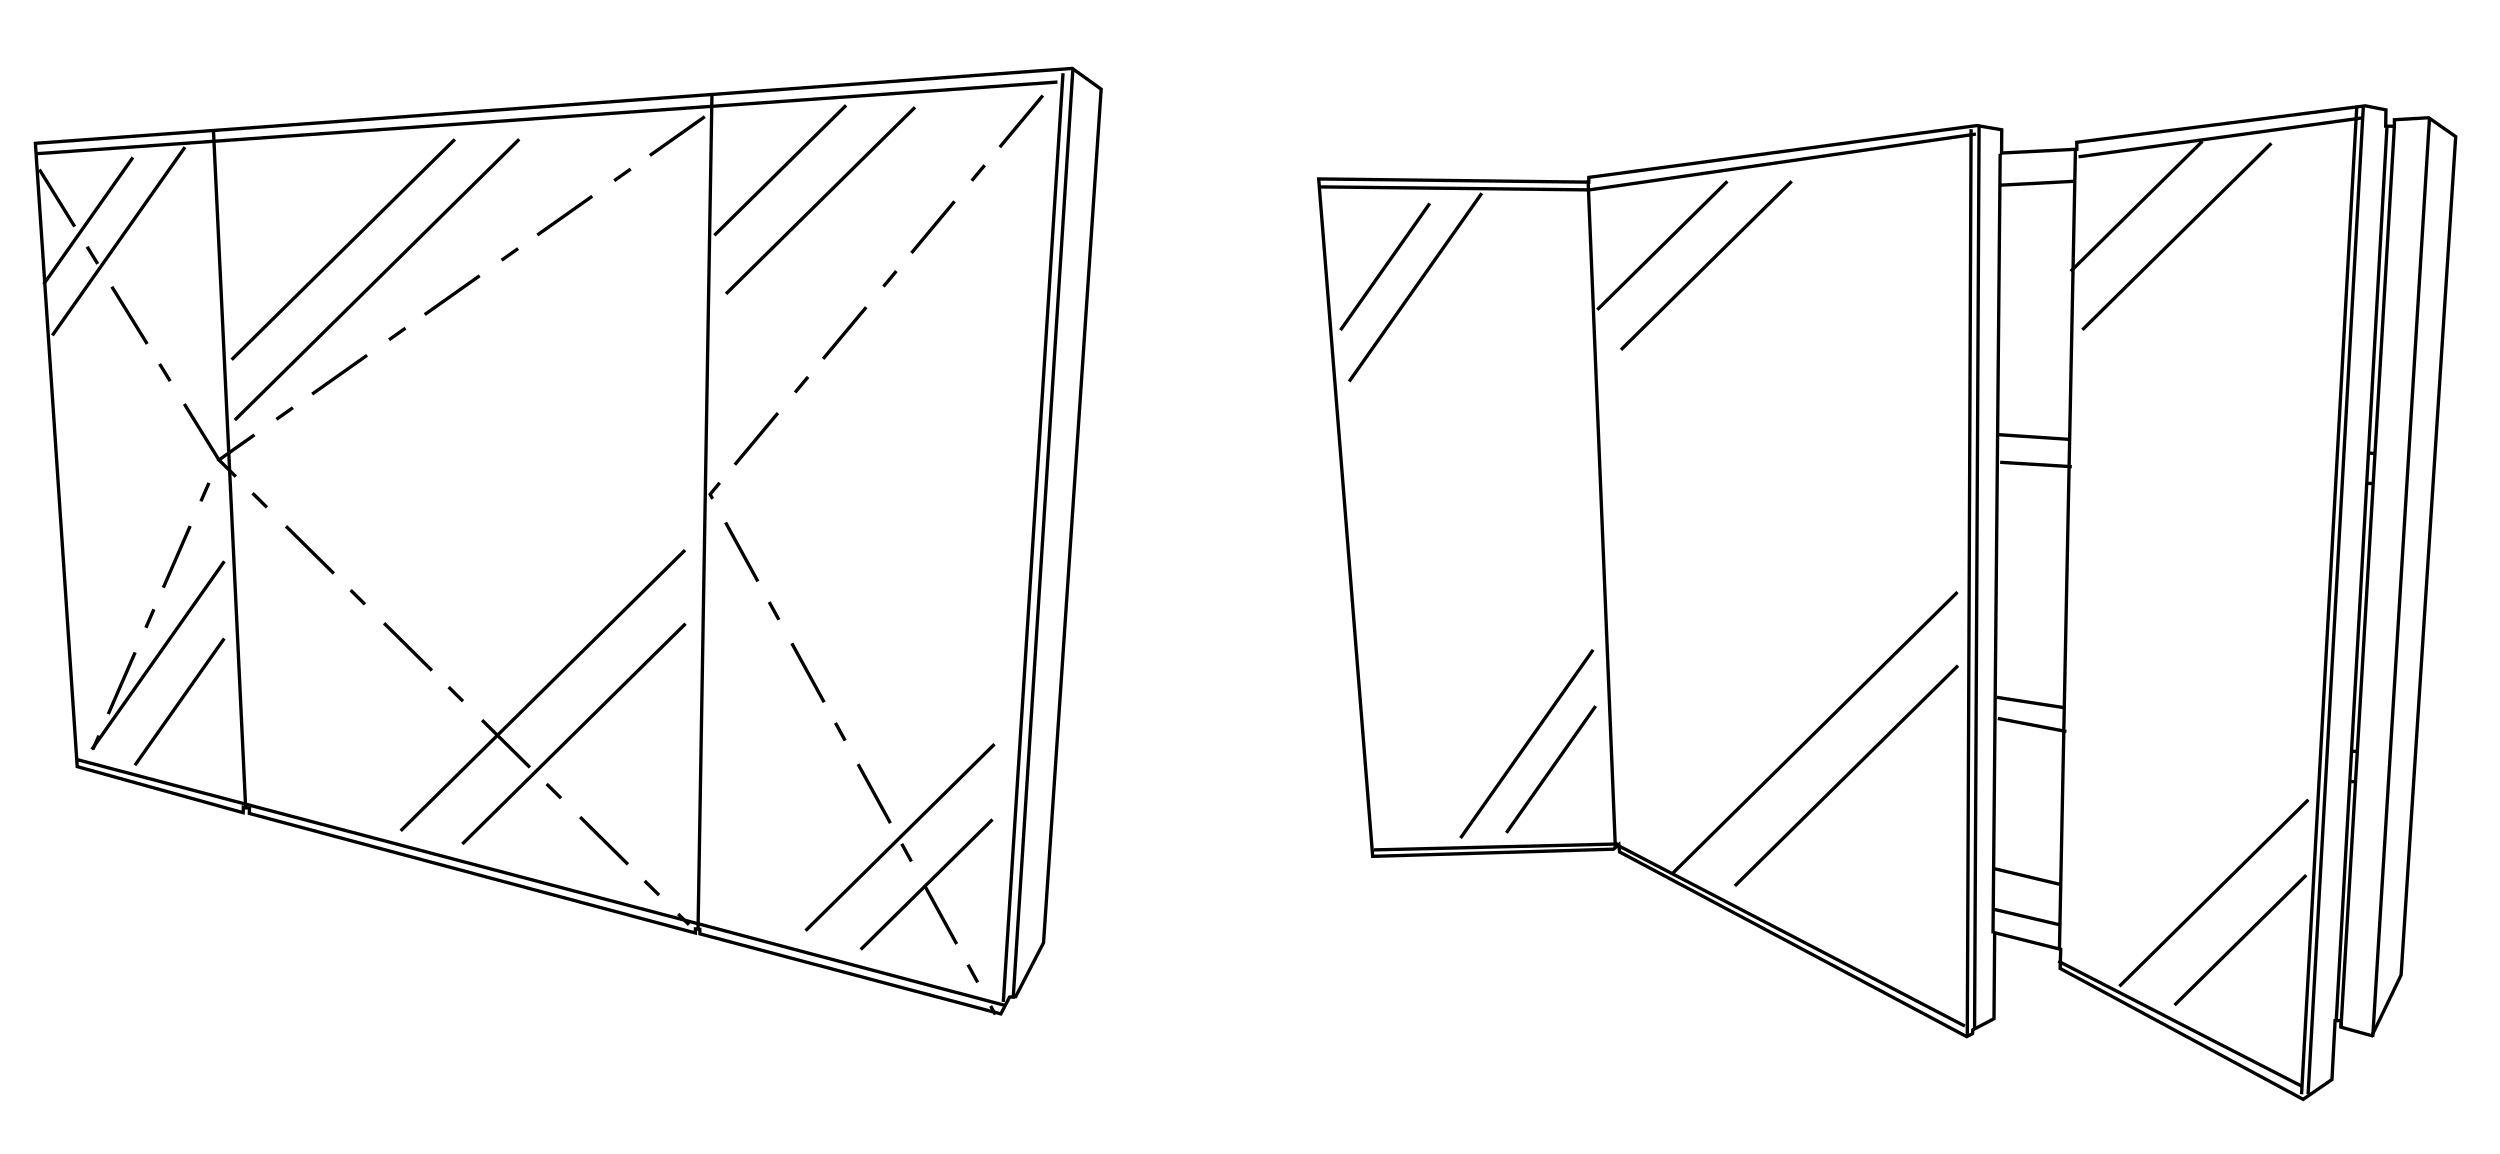 <?xml version="1.0" encoding="UTF-8" standalone="no"?>
<!DOCTYPE svg PUBLIC "-//W3C//DTD SVG 1.1//EN" "http://www.w3.org/Graphics/SVG/1.1/DTD/svg11.dtd">
<svg width="100%" height="100%" viewBox="0 0 2167 1000" version="1.1" xmlns="http://www.w3.org/2000/svg" xmlns:xlink="http://www.w3.org/1999/xlink" xml:space="preserve" xmlns:serif="http://www.serif.com/" style="fill-rule:evenodd;clip-rule:evenodd;stroke-miterlimit:22.926;">
    <g id="photo">
    </g>
    <g id="bector" transform="matrix(8.333,0,0,8.333,-1396.98,-3007.87)">
        <g transform="matrix(1.2,0,0,1.2,-143.188,222.044)">
            <path d="M265.721,182.216L262.094,128.186L351.976,121.693L354.479,123.492L349.485,197.482L347.07,202.155L346.541,202.193L345.786,203.652L319.698,196.712L319.688,196.316L319.309,196.284L319.309,196.638L280.642,186.277L280.652,185.814L280.12,185.725L280.104,186.209L265.721,182.216Z" style="fill:none;fill-rule:nonzero;stroke:black;stroke-width:0.29px;"/>
        </g>
        <g transform="matrix(0.057,1.199,1.199,-0.057,-26.913,85.055)">
            <path d="M249.595,168.926L308.365,168.926" style="fill:none;fill-rule:nonzero;stroke:black;stroke-width:0.29px;"/>
        </g>
        <g transform="matrix(-0.02,1.2,1.2,0.02,49.117,26.814)">
            <path d="M283.923,165.219L356.282,165.219" style="fill:none;fill-rule:nonzero;stroke:black;stroke-width:0.29px;"/>
        </g>
        <g transform="matrix(1.197,-0.084,-0.084,-1.197,-125.58,637.562)">
            <path d="M262.048,199.329L350.847,199.329" style="fill:none;fill-rule:nonzero;stroke:black;stroke-width:0.29px;"/>
        </g>
        <g transform="matrix(-0.077,1.198,1.198,0.077,107.272,-14.615)">
            <path d="M309.067,163.412L389.714,163.412" style="fill:none;fill-rule:nonzero;stroke:black;stroke-width:0.29px;"/>
        </g>
        <g transform="matrix(-0.077,1.198,1.198,0.077,106.526,-13.234)">
            <path d="M308.217,163.128L388.864,163.128" style="fill:none;fill-rule:nonzero;stroke:black;stroke-width:0.29px;"/>
        </g>
        <g transform="matrix(1.2,0,0,1.2,-143.188,293.055)">
            <path d="M265.68,122.423L319.726,136.71L346.164,143.747" style="fill:none;fill-rule:nonzero;stroke:black;stroke-width:0.29px;"/>
        </g>
        <g transform="matrix(1.2,0,0,1.2,-143.188,234.821)">
            <path d="M378.016,179.344L373.334,120.626L396.75,120.903L396.752,120.491L430.398,115.999L432.545,116.365L432.529,118.379L439.06,118.049L439.045,117.451L464.061,114.288L465.851,114.639L465.826,116.049L466.582,116.062L466.582,115.495L469.553,115.319L471.895,116.956L467.162,189.636L464.632,194.894L461.956,194.156L461.965,193.581L461.441,193.589L461.17,198.692L458.67,200.41L437.607,189.067L437.659,187.41L431.931,185.97L431.874,193.422L430.037,194.385L430.011,194.718L429.512,194.974L399.415,178.965L399.355,178.325L398.895,178.725L378.016,179.344Z" style="fill:none;fill-rule:nonzero;stroke:black;stroke-width:0.29px;"/>
        </g>
        <g transform="matrix(0.049,1.199,1.199,-0.049,116.817,-54.646)">
            <path d="M368.999,165.087L426.876,165.087" style="fill:none;fill-rule:nonzero;stroke:black;stroke-width:0.29px;"/>
        </g>
        <g transform="matrix(1.2,0,0,1.2,-143.188,143.157)">
            <path d="M373.388,197.702L396.787,197.962L430.307,193.122" style="fill:none;fill-rule:nonzero;stroke:black;stroke-width:0.29px;"/>
        </g>
        <g transform="matrix(1.189,-0.163,-0.163,-1.189,-105.923,683.876)">
            <path d="M439.024,197.684L463.821,197.684" style="fill:none;fill-rule:nonzero;stroke:black;stroke-width:0.29px;"/>
        </g>
        <g transform="matrix(-0.005,1.2,1.2,0.005,183.77,-94.825)">
            <path d="M390.354,159.048L469.004,159.048" style="fill:none;fill-rule:nonzero;stroke:black;stroke-width:0.29px;"/>
        </g>
        <g transform="matrix(0.006,-1.2,-1.2,-0.006,562.1,938.188)">
            <path d="M391.024,159.506L469.411,159.506" style="fill:none;fill-rule:nonzero;stroke:black;stroke-width:0.29px;"/>
        </g>
        <g transform="matrix(-0.011,1.2,1.2,0.011,185.057,-102.952)">
            <path d="M398.434,162.524L466.027,162.524" style="fill:none;fill-rule:nonzero;stroke:black;stroke-width:0.29px;"/>
        </g>
        <g transform="matrix(0.024,-1.2,-1.2,-0.024,566.544,947.945)">
            <path d="M403.672,161.969L473.047,161.969" style="fill:none;fill-rule:nonzero;stroke:black;stroke-width:0.29px;"/>
        </g>
        <g transform="matrix(-0.067,1.198,1.198,0.067,252.776,-140.274)">
            <path d="M418.77,157.566L504.591,157.566" style="fill:none;fill-rule:nonzero;stroke:black;stroke-width:0.29px;"/>
        </g>
        <g transform="matrix(-0.067,1.198,1.198,0.067,252.057,-139.594)">
            <path d="M418.203,157.566L504.024,157.566" style="fill:none;fill-rule:nonzero;stroke:black;stroke-width:0.29px;"/>
        </g>
        <g transform="matrix(-0.074,1.198,1.198,0.074,260.781,-150.316)">
            <path d="M427.229,159.591L506.956,159.591" style="fill:none;fill-rule:nonzero;stroke:black;stroke-width:0.29px;"/>
        </g>
        <g transform="matrix(-0.071,1.198,1.198,0.071,255.703,-146.52)">
            <path d="M425.153,159.589L503.385,159.589" style="fill:none;fill-rule:nonzero;stroke:black;stroke-width:0.29px;"/>
        </g>
        <g transform="matrix(0.068,-1.198,-1.198,-0.068,573.309,986.909)">
            <path d="M424.802,159.879L502.466,159.879" style="fill:none;fill-rule:nonzero;stroke:black;stroke-width:0.29px;"/>
        </g>
        <g transform="matrix(1.198,0.071,0.071,-1.198,-152.451,579.376)">
            <path d="M462.766,144.522L463.376,144.522" style="fill:none;fill-rule:nonzero;stroke:black;stroke-width:0.29px;"/>
        </g>
        <g transform="matrix(1.198,0.071,0.071,-1.198,-152.248,579.483)">
            <path d="M462.622,141.976L463.225,141.976" style="fill:none;fill-rule:nonzero;stroke:black;stroke-width:0.29px;"/>
        </g>
        <g transform="matrix(1.198,0.071,0.071,-1.198,-154.26,579.285)">
            <path d="M464.23,170.415L464.91,170.414" style="fill:none;fill-rule:nonzero;stroke:black;stroke-width:0.29px;"/>
        </g>
        <g transform="matrix(1.198,0.071,0.071,-1.198,-154.099,579.202)">
            <path d="M464.078,167.72L464.75,167.72" style="fill:none;fill-rule:nonzero;stroke:black;stroke-width:0.29px;"/>
        </g>
        <g transform="matrix(1.067,0.548,0.548,-1.067,-149.966,350.681)">
            <path d="M436.311,120.751L460.079,120.751" style="fill:none;fill-rule:nonzero;stroke:black;stroke-width:0.29px;"/>
        </g>
        <g transform="matrix(1.168,0.275,0.275,-1.168,-165.083,488.788)">
            <path d="M431.871,130.127L437.782,130.127" style="fill:none;fill-rule:nonzero;stroke:black;stroke-width:0.29px;"/>
        </g>
        <g transform="matrix(1.167,0.279,0.279,-1.167,-166.149,486.672)">
            <path d="M431.898,133.541L437.853,133.541" style="fill:none;fill-rule:nonzero;stroke:black;stroke-width:0.29px;"/>
        </g>
        <g transform="matrix(1.179,0.225,0.225,-1.179,-166.941,511.519)">
            <path d="M432.042,146.767L438.095,146.767" style="fill:none;fill-rule:nonzero;stroke:black;stroke-width:0.29px;"/>
        </g>
        <g transform="matrix(1.186,0.182,0.182,-1.186,-164.204,531.403)">
            <path d="M432.078,148.859L438.12,148.859" style="fill:none;fill-rule:nonzero;stroke:black;stroke-width:0.29px;"/>
        </g>
        <g transform="matrix(1.198,0.073,0.073,-1.198,-154.545,580.424)">
            <path d="M432.287,169.391L438.512,169.391" style="fill:none;fill-rule:nonzero;stroke:black;stroke-width:0.29px;"/>
        </g>
        <g transform="matrix(1.197,0.079,0.079,-1.197,-155.601,577.699)">
            <path d="M432.307,171.83L438.561,171.83" style="fill:none;fill-rule:nonzero;stroke:black;stroke-width:0.29px;"/>
        </g>
        <g transform="matrix(1.198,-0.063,-0.063,-1.198,-130.173,639.745)">
            <path d="M432.501,193.888L439.012,193.888" style="fill:none;fill-rule:nonzero;stroke:black;stroke-width:0.29px;"/>
        </g>
        <g transform="matrix(1.064,0.554,0.554,-1.064,-158.216,365.427)">
            <path d="M397.434,128.524L431.436,128.524" style="fill:none;fill-rule:nonzero;stroke:black;stroke-width:0.29px;"/>
        </g>
        <g transform="matrix(1.2,-0.029,-0.029,-1.2,-139.035,623.849)">
            <path d="M377.961,136.27L399.113,136.27" style="fill:none;fill-rule:nonzero;stroke:black;stroke-width:0.29px;"/>
        </g>
    </g>
    <g id="レイヤー-1" serif:id="レイヤー 1" transform="matrix(8.333,0,0,8.333,-1396.98,-3007.87)">
        <g transform="matrix(0.854,-0.843,-0.843,-0.854,115.06,790.947)">
            <path d="M275.301,187.931L302.487,187.931" style="fill:none;fill-rule:nonzero;stroke:black;stroke-width:0.29px;"/>
        </g>
        <g transform="matrix(0.854,-0.843,-0.843,-0.854,113.872,794.315)">
            <path d="M274.498,185.317L309.136,185.317" style="fill:none;fill-rule:nonzero;stroke:black;stroke-width:0.29px;"/>
        </g>
        <g transform="matrix(0.854,-0.843,-0.843,-0.854,86.582,822.314)">
            <path d="M295.294,145.936L322.48,145.936" style="fill:none;fill-rule:nonzero;stroke:black;stroke-width:0.29px;"/>
        </g>
        <g transform="matrix(0.854,-0.843,-0.843,-0.854,88.822,818.742)">
            <path d="M288.871,149.697L323.508,149.697" style="fill:none;fill-rule:nonzero;stroke:black;stroke-width:0.29px;"/>
        </g>
        <g transform="matrix(0.691,-0.981,-0.981,-0.691,179.327,777.252)">
            <path d="M260.067,190.465L273.507,190.465" style="fill:none;fill-rule:nonzero;stroke:black;stroke-width:0.29px;"/>
        </g>
        <g transform="matrix(0.691,-0.981,-0.981,-0.691,178.919,780.736)">
            <path d="M259.435,188.684L279.396,188.684" style="fill:none;fill-rule:nonzero;stroke:black;stroke-width:0.29px;"/>
        </g>
        <g transform="matrix(0.691,-0.981,-0.981,-0.691,142.43,806.229)">
            <path d="M267.975,148.746L281.416,148.746" style="fill:none;fill-rule:nonzero;stroke:black;stroke-width:0.29px;"/>
        </g>
        <g transform="matrix(0.691,-0.981,-0.981,-0.691,145.436,802.349)">
            <path d="M262.849,152.777L282.811,152.777" style="fill:none;fill-rule:nonzero;stroke:black;stroke-width:0.29px;"/>
        </g>
        <g transform="matrix(0.854,-0.843,-0.843,-0.854,133.942,820.507)">
            <path d="M318.763,194.791L334.805,194.791" style="fill:none;fill-rule:nonzero;stroke:black;stroke-width:0.29px;"/>
        </g>
        <g transform="matrix(0.854,-0.843,-0.843,-0.854,132.94,824.357)">
            <path d="M318.769,192.17L341.786,192.17" style="fill:none;fill-rule:nonzero;stroke:black;stroke-width:0.29px;"/>
        </g>
        <g transform="matrix(0.854,-0.843,-0.843,-0.854,86.137,852.598)">
            <path d="M331.44,132.865L347.481,132.865" style="fill:none;fill-rule:nonzero;stroke:black;stroke-width:0.29px;"/>
        </g>
        <g transform="matrix(0.854,-0.843,-0.843,-0.854,88.783,849.246)">
            <path d="M325.649,136.949L348.666,136.949" style="fill:none;fill-rule:nonzero;stroke:black;stroke-width:0.29px;"/>
        </g>
        <g transform="matrix(0.691,-0.981,-0.981,-0.691,232.586,889.579)">
            <path d="M372.51,186.455L385.95,186.455" style="fill:none;fill-rule:nonzero;stroke:black;stroke-width:0.29px;"/>
        </g>
        <g transform="matrix(0.691,-0.981,-0.981,-0.691,232.183,893.064)">
            <path d="M371.878,184.674L391.839,184.674" style="fill:none;fill-rule:nonzero;stroke:black;stroke-width:0.29px;"/>
        </g>
        <g transform="matrix(0.691,-0.981,-0.981,-0.691,197.152,925.852)">
            <path d="M386.889,142.87L400.329,142.87" style="fill:none;fill-rule:nonzero;stroke:black;stroke-width:0.29px;"/>
        </g>
        <g transform="matrix(0.691,-0.981,-0.981,-0.691,198.259,922.668)">
            <path d="M381.528,145.083L401.49,145.083" style="fill:none;fill-rule:nonzero;stroke:black;stroke-width:0.29px;"/>
        </g>
        <g transform="matrix(0.854,-0.843,-0.843,-0.854,154.873,887.218)">
            <path d="M395.342,188.253L411.182,188.253" style="fill:none;fill-rule:nonzero;stroke:black;stroke-width:0.29px;"/>
        </g>
        <g transform="matrix(0.854,-0.843,-0.843,-0.854,154.729,891.032)">
            <path d="M396.68,186.517L417.47,186.517" style="fill:none;fill-rule:nonzero;stroke:black;stroke-width:0.29px;"/>
        </g>
        <g transform="matrix(0.854,-0.843,-0.843,-0.854,121.639,916.558)">
            <path d="M405.623,142.274L432.809,142.274" style="fill:none;fill-rule:nonzero;stroke:black;stroke-width:0.29px;"/>
        </g>
        <g transform="matrix(0.854,-0.843,-0.843,-0.854,123.877,912.986)">
            <path d="M399.2,146.034L433.837,146.034" style="fill:none;fill-rule:nonzero;stroke:black;stroke-width:0.29px;"/>
        </g>
        <g transform="matrix(0.854,-0.843,-0.843,-0.854,171.944,920.698)">
            <path d="M436.361,191.644L452.403,191.644" style="fill:none;fill-rule:nonzero;stroke:black;stroke-width:0.29px;"/>
        </g>
        <g transform="matrix(0.854,-0.843,-0.843,-0.854,170.944,924.549)">
            <path d="M436.366,189.022L459.383,189.022" style="fill:none;fill-rule:nonzero;stroke:black;stroke-width:0.29px;"/>
        </g>
        <g transform="matrix(0.854,-0.843,-0.843,-0.854,121.43,950.271)">
            <path d="M445.352,128.016L461.394,128.016" style="fill:none;fill-rule:nonzero;stroke:black;stroke-width:0.29px;"/>
        </g>
        <g transform="matrix(0.854,-0.843,-0.843,-0.854,124.078,946.919)">
            <path d="M439.562,132.101L462.579,132.101" style="fill:none;fill-rule:nonzero;stroke:black;stroke-width:0.29px;"/>
        </g>
        <g transform="matrix(1.2,0,0,1.2,-143.188,205.044)">
            <path d="M262.44,144.619L278.006,169.799L267.08,194.892" style="fill:none;fill-rule:nonzero;stroke:black;stroke-width:0.29px;stroke-dasharray:5.83,2.04,1.75,2.33;"/>
        </g>
        <g transform="matrix(1.2,0,0,1.2,-143.188,217.784)">
            <path d="M320.125,129.424L278.006,159.182L318.752,199.471" style="fill:none;fill-rule:nonzero;stroke:black;stroke-width:0.29px;stroke-dasharray:5.83,2.04,1.75,2.33;"/>
        </g>
        <g transform="matrix(1.2,0,0,1.2,-143.188,224.926)">
            <path d="M349.426,121.642L320.583,156.207L345.305,201.302" style="fill:none;fill-rule:nonzero;stroke:black;stroke-width:0.29px;stroke-dasharray:5.83,2.04,1.75,2.33;"/>
        </g>
    </g>
    <g id="spec">
    </g>
</svg>

